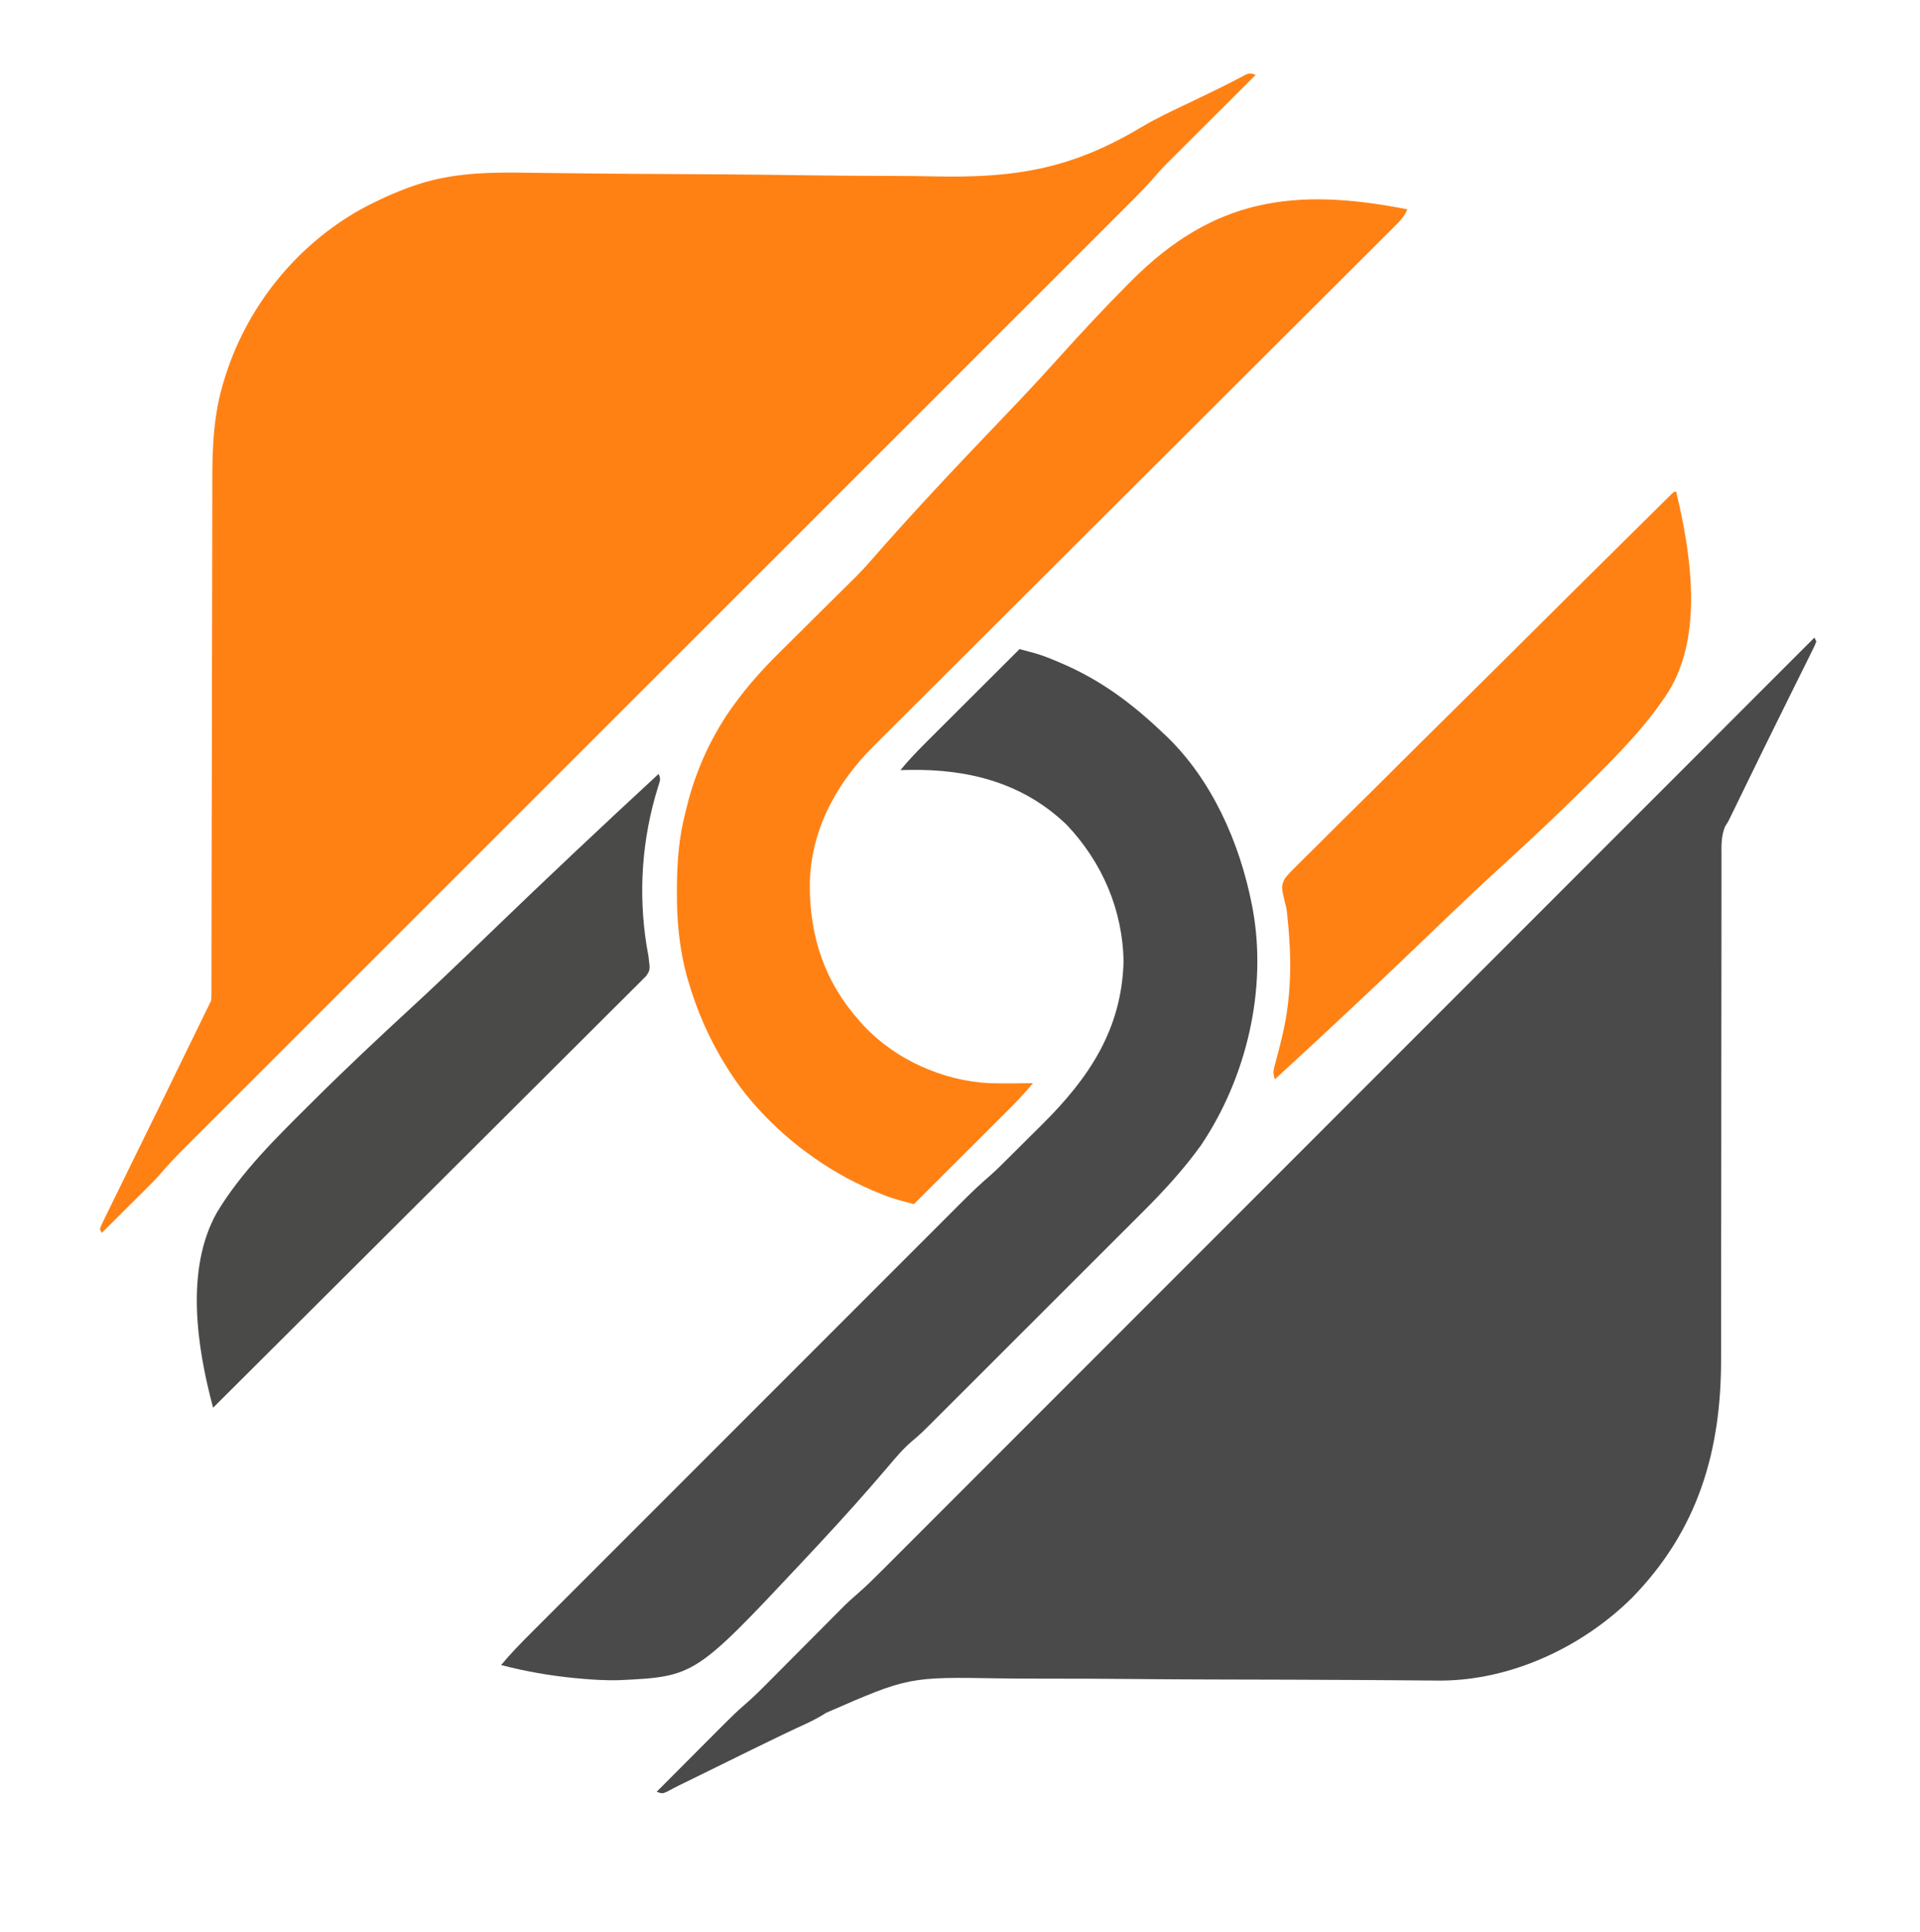 <?xml version="1.0" encoding="UTF-8"?>
<svg version="1.1" xmlns="http://www.w3.org/2000/svg" width="1000" height="1006">
<path d="M0 0 C0.33 0.66 0.66 1.32 1 2 C0.268 3.977 0.268 3.977 -0.956 6.442 C-1.641 7.837 -1.641 7.837 -2.34 9.26 C-2.85 10.279 -3.361 11.298 -3.887 12.348 C-4.412 13.411 -4.936 14.475 -5.477 15.571 C-6.909 18.47 -8.349 21.365 -9.79 24.259 C-11.284 27.261 -12.768 30.266 -14.252 33.272 C-16.062 36.934 -17.872 40.596 -19.685 44.256 C-25.319 55.626 -30.886 67.028 -36.438 78.438 C-37.667 80.962 -38.896 83.486 -40.126 86.01 C-40.843 87.481 -41.559 88.952 -42.275 90.423 C-42.592 91.074 -42.909 91.725 -43.236 92.396 C-43.506 92.951 -43.777 93.507 -44.055 94.079 C-45 96 -45 96 -46.535 98.375 C-48.637 103.576 -48.412 108.365 -48.379 113.925 C-48.383 115.135 -48.388 116.346 -48.392 117.593 C-48.402 120.946 -48.398 124.299 -48.389 127.652 C-48.382 131.272 -48.393 134.892 -48.401 138.512 C-48.414 144.787 -48.416 151.061 -48.411 157.336 C-48.404 166.431 -48.416 175.527 -48.434 184.623 C-48.463 199.412 -48.48 214.201 -48.489 228.991 C-48.489 229.876 -48.49 230.761 -48.49 231.673 C-48.494 237.948 -48.497 244.224 -48.5 250.5 C-48.503 257.641 -48.507 264.782 -48.511 271.923 C-48.512 272.802 -48.512 273.682 -48.513 274.587 C-48.522 289.303 -48.542 304.018 -48.571 318.733 C-48.588 327.791 -48.595 336.849 -48.587 345.907 C-48.583 352.133 -48.59 358.359 -48.604 364.585 C-48.612 368.164 -48.616 371.744 -48.605 375.323 C-48.479 423.741 -60.743 464.923 -95 500 C-120.872 525.605 -157.782 542.928 -194.583 543.088 C-196.71 543.077 -198.837 543.059 -200.963 543.037 C-202.142 543.029 -203.321 543.022 -204.535 543.014 C-207.786 542.992 -211.037 542.965 -214.288 542.937 C-217.804 542.908 -221.32 542.885 -224.836 542.862 C-225.559 542.857 -226.283 542.853 -227.028 542.848 C-228.517 542.838 -230.006 542.829 -231.495 542.819 C-233.797 542.804 -236.098 542.788 -238.4 542.772 C-249.639 542.696 -260.878 542.649 -272.117 542.617 C-272.933 542.615 -273.749 542.613 -274.589 542.61 C-282.165 542.589 -289.74 542.57 -297.315 542.553 C-302.505 542.541 -307.695 542.528 -312.885 542.514 C-313.746 542.512 -314.608 542.509 -315.496 542.507 C-329.391 542.468 -343.284 542.369 -357.179 542.247 C-371.503 542.123 -385.827 542.07 -400.152 542.078 C-408.171 542.081 -416.188 542.052 -424.206 541.942 C-471.754 541.135 -471.754 541.135 -514.738 559.877 C-519.598 563.04 -524.75 565.409 -530.027 567.781 C-531.824 568.629 -533.62 569.48 -535.414 570.336 C-536.31 570.762 -537.206 571.187 -538.129 571.626 C-548.314 576.5 -558.429 581.52 -568.562 586.5 C-570.96 587.677 -573.358 588.854 -575.756 590.031 C-580.11 592.169 -584.465 594.307 -588.819 596.447 C-589.729 596.892 -590.638 597.336 -591.576 597.794 C-593.585 598.793 -595.552 599.842 -597.523 600.912 C-600 602 -600 602 -603 601 C-597.665 595.642 -592.327 590.286 -586.986 584.934 C-584.505 582.448 -582.026 579.961 -579.548 577.472 C-576.691 574.602 -573.83 571.737 -570.969 568.871 C-570.091 567.989 -569.214 567.106 -568.31 566.197 C-564.665 562.551 -561.023 558.96 -557.105 555.608 C-552.138 551.337 -547.564 546.676 -542.954 542.029 C-541.307 540.369 -539.656 538.712 -538.005 537.056 C-534.501 533.54 -531 530.02 -527.5 526.5 C-523.439 522.415 -519.376 518.332 -515.309 514.253 C-513.696 512.634 -512.086 511.012 -510.477 509.389 C-509.472 508.381 -508.468 507.373 -507.463 506.365 C-506.599 505.496 -505.735 504.627 -504.844 503.731 C-502.724 501.695 -500.594 499.775 -498.366 497.865 C-493.822 493.9 -489.556 489.694 -485.301 485.424 C-484.457 484.582 -483.614 483.739 -482.745 482.872 C-480.416 480.544 -478.088 478.215 -475.762 475.884 C-473.226 473.345 -470.688 470.809 -468.15 468.273 C-463.706 463.831 -459.264 459.387 -454.823 454.942 C-448.219 448.333 -441.613 441.726 -435.006 435.12 C-423.891 424.006 -412.779 412.89 -401.667 401.773 C-390.667 390.767 -379.666 379.762 -368.663 368.758 C-367.637 367.731 -367.637 367.731 -366.589 366.684 C-363.114 363.208 -359.639 359.733 -356.163 356.257 C-331.553 331.644 -306.944 307.029 -282.337 282.412 C-258.432 258.499 -234.527 234.586 -210.62 210.675 C-209.515 209.569 -209.515 209.569 -208.387 208.441 C-200.985 201.039 -193.584 193.636 -186.182 186.233 C-171.105 171.153 -156.028 156.073 -140.951 140.993 C-139.911 139.953 -139.911 139.953 -138.85 138.892 C-92.564 92.597 -46.282 46.299 0 0 Z " fill="#4A4A4A" transform="translate(945,332)"/>
<path d="M0 0 C-0.611 0.609 -1.222 1.217 -1.851 1.844 C-7.635 7.608 -13.416 13.374 -19.195 19.143 C-22.165 22.108 -25.136 25.072 -28.11 28.034 C-30.984 30.898 -33.856 33.764 -36.727 36.632 C-37.817 37.72 -38.908 38.808 -40 39.894 C-41.541 41.428 -43.079 42.965 -44.615 44.502 C-45.925 45.808 -45.925 45.808 -47.26 47.14 C-49.294 49.263 -51.214 51.394 -53.123 53.623 C-57.153 58.241 -61.435 62.571 -65.775 66.896 C-66.639 67.76 -67.503 68.625 -68.393 69.515 C-70.78 71.905 -73.171 74.292 -75.562 76.678 C-78.166 79.278 -80.768 81.881 -83.37 84.484 C-87.927 89.042 -92.486 93.598 -97.047 98.153 C-103.829 104.926 -110.607 111.702 -117.386 118.479 C-128.79 129.882 -140.197 141.282 -151.606 152.681 C-167.185 168.248 -182.762 183.818 -198.337 199.389 C-205.595 206.645 -212.853 213.901 -220.111 221.156 C-220.837 221.883 -221.564 222.609 -222.312 223.357 C-239.602 240.641 -256.893 257.923 -274.185 275.205 C-274.941 275.961 -275.698 276.717 -276.477 277.496 C-288.753 289.766 -301.03 302.035 -313.306 314.305 C-324.809 325.801 -336.312 337.298 -347.815 348.795 C-348.572 349.551 -349.328 350.306 -350.107 351.085 C-367.368 368.337 -384.629 385.59 -401.889 402.844 C-402.977 403.931 -402.977 403.931 -404.087 405.041 C-411.329 412.28 -418.571 419.52 -425.812 426.759 C-441.37 442.313 -456.93 457.866 -472.492 473.415 C-483.835 484.749 -495.177 496.085 -506.516 507.422 C-513.254 514.159 -519.993 520.894 -526.735 527.627 C-531.237 532.124 -535.738 536.624 -540.238 541.124 C-542.801 543.689 -545.366 546.252 -547.933 548.813 C-550.699 551.574 -553.462 554.339 -556.225 557.104 C-557.019 557.896 -557.814 558.688 -558.633 559.503 C-562.731 563.613 -566.669 567.801 -570.44 572.214 C-573.158 575.326 -576.094 578.217 -579.027 581.125 C-579.978 582.074 -579.978 582.074 -580.948 583.041 C-582.942 585.03 -584.94 587.015 -586.938 589 C-588.303 590.36 -589.668 591.721 -591.033 593.082 C-594.353 596.391 -597.676 599.696 -601 603 C-601.33 602.34 -601.66 601.68 -602 601 C-601.211 598.885 -601.211 598.885 -599.914 596.237 C-599.195 594.753 -599.195 594.753 -598.461 593.239 C-597.662 591.624 -597.662 591.624 -596.848 589.977 C-596.029 588.298 -596.029 588.298 -595.195 586.586 C-593.47 583.053 -591.736 579.527 -590 576 C-588.957 573.869 -587.916 571.737 -586.875 569.604 C-584.279 564.294 -581.674 558.988 -579.065 553.684 C-576.249 547.959 -573.437 542.231 -570.625 536.504 C-570.065 535.364 -569.506 534.224 -568.929 533.05 C-561.7 518.323 -554.519 503.574 -547.346 488.82 C-545.104 484.207 -545.104 484.207 -544 482 C-543.904 480.401 -543.872 478.799 -543.87 477.197 C-543.866 476.177 -543.862 475.156 -543.859 474.105 C-543.86 472.975 -543.861 471.845 -543.862 470.681 C-543.858 468.891 -543.858 468.891 -543.853 467.064 C-543.847 463.74 -543.844 460.416 -543.843 457.092 C-543.842 453.51 -543.834 449.928 -543.827 446.346 C-543.815 440.133 -543.807 433.919 -543.801 427.706 C-543.79 417.871 -543.77 408.037 -543.748 398.202 C-543.74 394.836 -543.733 391.47 -543.725 388.105 C-543.724 387.263 -543.722 386.422 -543.72 385.555 C-543.699 375.97 -543.68 366.385 -543.662 356.8 C-543.66 355.924 -543.659 355.048 -543.657 354.145 C-543.631 339.979 -543.612 325.813 -543.596 311.648 C-543.578 297.091 -543.549 282.534 -543.511 267.977 C-543.487 259.008 -543.473 250.039 -543.471 241.071 C-543.469 234.908 -543.456 228.746 -543.435 222.584 C-543.423 219.037 -543.416 215.491 -543.422 211.945 C-543.448 193.716 -542.784 176.38 -537.25 158.875 C-536.993 158.047 -536.736 157.219 -536.472 156.366 C-524.485 118.828 -497.619 86.435 -462.637 68.141 C-453.589 63.573 -444.449 59.477 -434.75 56.5 C-433.692 56.172 -433.692 56.172 -432.613 55.837 C-414.969 50.858 -397.488 50.647 -379.293 50.948 C-375.745 51.003 -372.197 51.039 -368.649 51.076 C-364.088 51.125 -359.527 51.175 -354.966 51.233 C-343.629 51.376 -332.291 51.47 -320.953 51.535 C-319.713 51.542 -319.713 51.542 -318.448 51.549 C-313.368 51.579 -308.288 51.608 -303.208 51.636 C-295.382 51.68 -287.557 51.725 -279.731 51.775 C-278.427 51.783 -278.427 51.783 -277.096 51.791 C-263.097 51.883 -249.099 52.058 -235.101 52.262 C-220.619 52.47 -206.138 52.576 -191.655 52.593 C-183.566 52.606 -175.483 52.663 -167.397 52.842 C-125.452 53.743 -96.253 49.146 -59.627 27.265 C-51.475 22.442 -42.923 18.433 -34.362 14.397 C-30.506 12.572 -26.674 10.698 -22.84 8.828 C-21.487 8.172 -20.134 7.517 -18.781 6.861 C-16.299 5.65 -13.84 4.406 -11.395 3.123 C-10.317 2.562 -9.239 2 -8.129 1.422 C-6.74 0.681 -6.74 0.681 -5.323 -0.075 C-3 -1 -3 -1 0 0 Z " fill="#FF8114" transform="translate(654,39)"/>
<path d="M0 0 C1.729 0.457 3.456 0.918 5.183 1.381 C6.145 1.637 7.107 1.893 8.099 2.157 C12.587 3.461 16.841 5.205 21.125 7.062 C22.027 7.453 22.93 7.844 23.859 8.246 C43.012 16.742 58.903 28.621 74 43 C74.718 43.665 75.436 44.33 76.176 45.016 C100.217 67.949 114.704 100.896 121 133 C121.133 133.677 121.266 134.354 121.402 135.051 C129.154 177.118 118.216 223.19 94.452 258.447 C85.376 271.04 75.015 282.283 64.036 293.207 C62.776 294.468 61.517 295.729 60.258 296.991 C56.876 300.377 53.488 303.758 50.099 307.136 C46.535 310.692 42.976 314.253 39.416 317.813 C33.446 323.782 27.472 329.748 21.495 335.711 C14.601 342.589 7.712 349.473 0.825 356.36 C-6.536 363.723 -13.902 371.081 -21.269 378.439 C-23.38 380.548 -25.49 382.657 -27.6 384.767 C-30.921 388.087 -34.245 391.405 -37.571 394.72 C-38.786 395.932 -40 397.145 -41.213 398.359 C-51.525 408.674 -51.525 408.674 -56.177 412.579 C-60.735 416.48 -64.518 421.011 -68.391 425.578 C-70.795 428.407 -73.226 431.214 -75.657 434.02 C-76.174 434.617 -76.691 435.214 -77.224 435.828 C-88.186 448.447 -99.51 460.741 -110.938 472.938 C-111.562 473.604 -112.186 474.271 -112.829 474.958 C-169.123 535.001 -169.123 535.001 -208.927 536.892 C-215.511 537.019 -222.007 536.656 -228.562 536.062 C-229.626 535.966 -230.69 535.87 -231.786 535.771 C-244.754 534.502 -257.393 532.28 -270 529 C-265.031 523.005 -259.655 517.515 -254.145 512.018 C-253.147 511.019 -252.149 510.02 -251.152 509.02 C-248.424 506.288 -245.693 503.559 -242.961 500.831 C-240.011 497.882 -237.063 494.931 -234.115 491.98 C-228.344 486.205 -222.57 480.432 -216.795 474.66 C-212.101 469.968 -207.407 465.274 -202.714 460.58 C-202.046 459.912 -201.377 459.243 -200.688 458.554 C-199.33 457.196 -197.972 455.837 -196.614 454.479 C-183.884 441.746 -171.151 429.016 -158.417 416.287 C-147.498 405.373 -136.582 394.456 -125.667 383.537 C-112.985 370.849 -100.301 358.163 -87.615 345.48 C-86.261 344.126 -84.907 342.773 -83.553 341.42 C-82.887 340.754 -82.221 340.088 -81.535 339.402 C-76.849 334.717 -72.164 330.03 -67.48 325.344 C-61.768 319.629 -56.054 313.916 -50.338 308.205 C-47.423 305.293 -44.509 302.38 -41.598 299.465 C-38.929 296.793 -36.258 294.124 -33.585 291.456 C-32.168 290.041 -30.753 288.623 -29.339 287.205 C-24.897 282.777 -20.401 278.484 -15.634 274.406 C-13.5 272.57 -11.487 270.628 -9.487 268.648 C-8.699 267.87 -7.911 267.091 -7.099 266.289 C-6.275 265.469 -5.451 264.649 -4.602 263.805 C-3.727 262.935 -2.852 262.066 -1.95 261.17 C-0.108 259.338 1.732 257.504 3.571 255.669 C6.353 252.897 9.145 250.136 11.938 247.375 C36.249 223.209 53.194 198.001 54.188 162.75 C53.755 135.791 43.073 111.086 24.715 91.625 C1.983 69.645 -26.407 62.401 -57.348 62.895 C-58.898 62.928 -60.449 62.962 -62 63 C-56.199 55.895 -49.656 49.53 -43.164 43.066 C-41.917 41.821 -40.67 40.576 -39.423 39.33 C-36.161 36.071 -32.895 32.815 -29.629 29.56 C-26.288 26.23 -22.951 22.897 -19.613 19.564 C-13.078 13.04 -6.54 6.519 0 0 Z " fill="#4A4A4A" transform="translate(531,338)"/>
<path d="M0 0 C-1.557 3.727 -3.842 6.087 -6.688 8.922 C-7.17 9.406 -7.652 9.89 -8.15 10.388 C-9.774 12.014 -11.406 13.632 -13.038 15.251 C-14.213 16.425 -15.388 17.599 -16.563 18.773 C-19.797 22.004 -23.038 25.229 -26.279 28.453 C-29.773 31.929 -33.26 35.412 -36.748 38.893 C-42.797 44.929 -48.848 50.961 -54.902 56.992 C-63.667 65.722 -72.425 74.461 -81.18 83.201 C-95.4 97.397 -109.623 111.59 -123.849 125.78 C-124.701 126.63 -125.553 127.479 -126.43 128.355 C-138.506 140.399 -150.584 152.44 -162.664 164.48 C-163.513 165.327 -164.363 166.174 -165.239 167.047 C-166.087 167.893 -166.936 168.738 -167.81 169.61 C-181.978 183.731 -196.138 197.861 -210.291 211.996 C-219.018 220.711 -227.751 229.42 -236.493 238.12 C-242.489 244.089 -248.478 250.065 -254.462 256.047 C-257.911 259.495 -261.363 262.939 -264.825 266.375 C-268 269.527 -271.165 272.688 -274.324 275.856 C-275.462 276.994 -276.603 278.129 -277.748 279.26 C-297.467 298.749 -310.837 323.427 -311.242 351.625 C-311.322 378.856 -303.352 402.626 -285 423 C-284.303 423.78 -283.605 424.56 -282.887 425.363 C-266.427 442.786 -241.934 453.735 -218 455 C-210.333 455.196 -202.667 455.122 -195 455 C-200.801 462.105 -207.344 468.47 -213.836 474.934 C-215.083 476.179 -216.33 477.424 -217.577 478.67 C-220.839 481.929 -224.105 485.185 -227.371 488.44 C-230.712 491.77 -234.049 495.103 -237.387 498.436 C-243.922 504.96 -250.46 511.481 -257 518 C-258.745 517.534 -260.489 517.066 -262.233 516.596 C-263.691 516.206 -263.691 516.206 -265.177 515.807 C-268.982 514.719 -272.606 513.346 -276.25 511.812 C-277.329 511.361 -277.329 511.361 -278.431 510.9 C-290.847 505.596 -302.166 499.052 -313 491 C-313.865 490.361 -314.73 489.721 -315.621 489.062 C-330.001 477.856 -343.166 464.376 -353 449 C-353.46 448.283 -353.919 447.565 -354.393 446.826 C-363.471 432.413 -370.111 417.242 -374.812 400.875 C-375.087 399.929 -375.087 399.929 -375.367 398.965 C-379.23 384.528 -380.555 370.135 -380.438 355.25 C-380.434 354.424 -380.431 353.598 -380.428 352.747 C-380.356 339.468 -379.374 326.891 -376 314 C-375.807 313.196 -375.614 312.393 -375.415 311.565 C-370.717 292.196 -361.965 272.963 -350 257 C-348.846 255.459 -348.846 255.459 -347.669 253.888 C-341.012 245.152 -333.743 237.357 -325.922 229.664 C-324.698 228.448 -323.475 227.232 -322.253 226.015 C-319.073 222.852 -315.884 219.698 -312.693 216.546 C-307.573 211.485 -302.465 206.411 -297.358 201.336 C-295.591 199.583 -293.82 197.834 -292.049 196.085 C-290.953 194.999 -289.857 193.913 -288.761 192.827 C-288.28 192.354 -287.798 191.881 -287.303 191.394 C-284.676 188.784 -282.182 186.096 -279.756 183.298 C-257.877 158.199 -234.957 133.988 -211.957 109.92 C-209.41 107.255 -206.866 104.588 -204.323 101.919 C-203.817 101.389 -203.311 100.858 -202.79 100.311 C-195.698 92.86 -188.735 85.306 -181.861 77.653 C-169.993 64.439 -157.912 51.466 -145.383 38.875 C-144.898 38.387 -144.414 37.899 -143.915 37.396 C-100.854 -5.853 -58.796 -11.574 0 0 Z " fill="#FF8114" transform="translate(733,109)"/>
<path d="M0 0 C1.313 2.627 0.744 3.463 -0.109 6.234 C-0.498 7.542 -0.498 7.542 -0.894 8.877 C-1.177 9.825 -1.459 10.773 -1.75 11.75 C-9.366 38.795 -10.559 67.228 -5.275 94.867 C-4.352 102.017 -4.352 102.017 -6.44 105.186 C-7.123 105.866 -7.805 106.546 -8.508 107.247 C-9.291 108.041 -10.073 108.836 -10.88 109.654 C-11.754 110.511 -12.628 111.367 -13.528 112.25 C-14.446 113.172 -15.363 114.095 -16.308 115.045 C-18.857 117.607 -21.423 120.149 -23.993 122.689 C-26.76 125.431 -29.511 128.19 -32.263 130.947 C-37.035 135.722 -41.818 140.486 -46.608 145.242 C-53.536 152.122 -60.448 159.018 -67.355 165.918 C-78.565 177.115 -89.789 188.298 -101.021 199.473 C-111.927 210.325 -122.827 221.182 -133.719 232.048 C-134.39 232.718 -135.061 233.387 -135.752 234.077 C-139.118 237.435 -142.484 240.793 -145.85 244.152 C-171.834 270.078 -197.836 295.987 -223.853 321.881 C-224.641 322.665 -225.428 323.449 -226.24 324.257 C-226.923 324.936 -227.605 325.616 -228.309 326.316 C-229.541 327.543 -230.771 328.771 -232 330 C-240.434 298.679 -246.712 257.902 -229.989 228.285 C-217.186 207.002 -198.747 189.073 -181.25 171.68 C-180.615 171.048 -179.98 170.415 -179.326 169.764 C-162.798 153.329 -145.819 137.397 -128.671 121.613 C-118.71 112.435 -108.878 103.133 -99.121 93.738 C-98.428 93.071 -97.735 92.403 -97.021 91.716 C-93.543 88.366 -90.067 85.014 -86.592 81.661 C-58.035 54.109 -29.142 26.933 0 0 Z " fill="#4A4A49" transform="translate(343,403)"/>
<path d="M0 0 C7.681 32.099 14.298 74.322 -3.878 103.966 C-15.369 121.897 -30.682 137.253 -45.719 152.191 C-46.577 153.045 -46.577 153.045 -47.452 153.916 C-62.311 168.683 -77.613 182.951 -93.085 197.071 C-102.069 205.279 -110.924 213.61 -119.706 222.034 C-120.33 222.633 -120.954 223.232 -121.597 223.848 C-124.731 226.855 -127.862 229.864 -130.992 232.874 C-156.693 257.579 -182.722 281.91 -209 306 C-210.155 302.534 -209.792 301.408 -208.855 297.949 C-208.591 296.947 -208.327 295.946 -208.055 294.913 C-207.769 293.849 -207.483 292.784 -207.188 291.688 C-204.881 282.795 -202.894 274.158 -202 265 C-201.89 263.931 -201.781 262.863 -201.668 261.762 C-200.475 248.478 -201.034 235.604 -202.367 222.371 C-202.446 221.562 -202.524 220.752 -202.605 219.918 C-202.951 216.958 -202.951 216.958 -203.763 213.959 C-205.711 205.561 -205.711 205.561 -203.847 201.468 C-201.887 198.992 -199.796 196.862 -197.503 194.692 C-196.257 193.426 -196.257 193.426 -194.986 192.134 C-192.683 189.809 -190.35 187.521 -188 185.244 C-185.47 182.778 -182.984 180.267 -180.493 177.762 C-175.611 172.868 -170.69 168.013 -165.756 163.171 C-160.015 157.533 -154.315 151.853 -148.618 146.171 C-138.457 136.038 -128.263 125.939 -118.048 115.861 C-108.127 106.074 -98.224 96.27 -88.344 86.444 C-87.734 85.838 -87.125 85.232 -86.497 84.608 C-84.048 82.173 -81.6 79.737 -79.151 77.301 C-60.413 58.663 -41.659 40.04 -22.856 21.468 C-20.88 19.516 -18.905 17.563 -16.931 15.61 C-14.249 12.956 -11.564 10.306 -8.878 7.657 C-8.086 6.872 -7.294 6.087 -6.478 5.279 C-5.764 4.576 -5.05 3.874 -4.315 3.15 C-3.694 2.537 -3.074 1.924 -2.435 1.293 C-1 0 -1 0 0 0 Z " fill="#FF8114" transform="translate(873,256)"/>
</svg>
